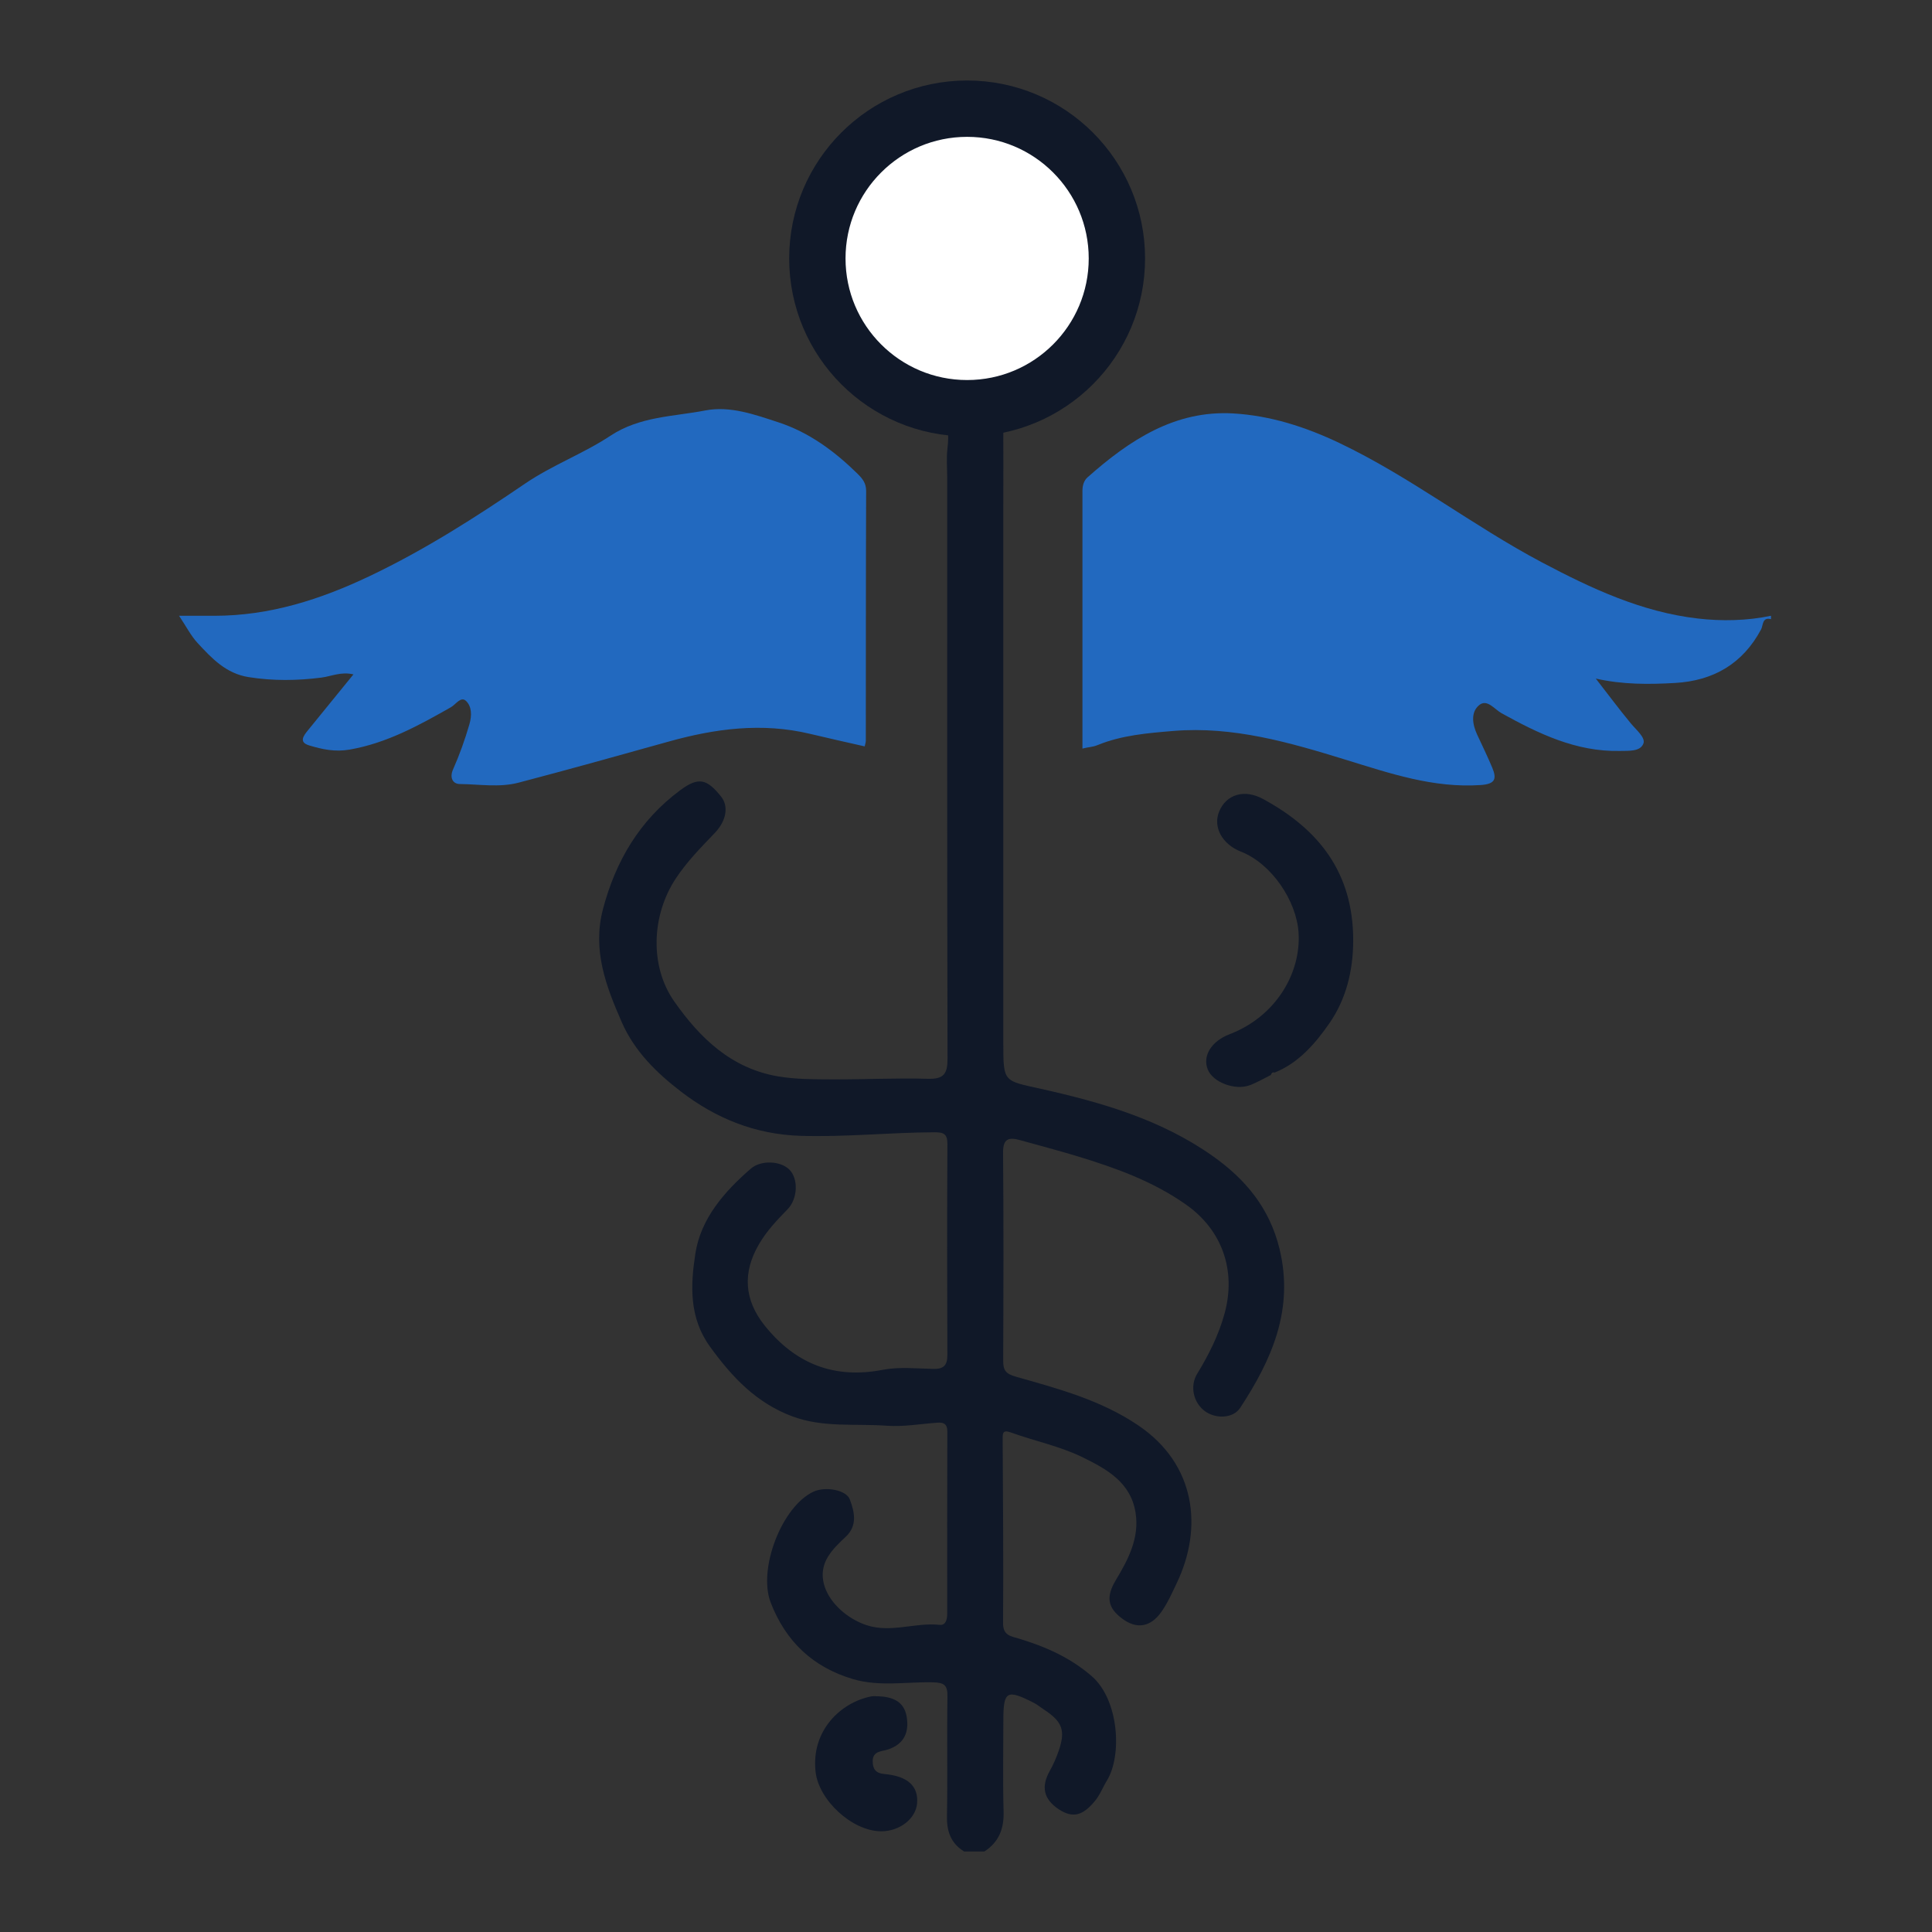 <svg width="48" height="48" viewBox="0 0 48 48" fill="none" xmlns="http://www.w3.org/2000/svg">
<rect x="0" y="0" width="48" height="48" fill="#333333" stroke="none"/>
<path d="M23.953 46C23.628 45.798 23.52 45.507 23.527 45.126C23.545 44.135 23.523 43.141 23.539 42.149C23.544 41.874 23.463 41.804 23.19 41.797C22.526 41.781 21.852 41.91 21.197 41.718C20.2 41.425 19.52 40.783 19.147 39.813C18.826 38.979 19.427 37.421 20.214 37.059C20.501 36.926 21.024 37.011 21.115 37.256C21.227 37.56 21.312 37.9 21.011 38.182C20.851 38.332 20.691 38.481 20.571 38.676C20.154 39.352 20.801 40.138 21.534 40.378C22.139 40.576 22.74 40.304 23.345 40.369C23.496 40.385 23.533 40.236 23.533 40.097C23.533 38.587 23.53 37.077 23.536 35.567C23.536 35.368 23.44 35.334 23.277 35.347C22.863 35.377 22.444 35.452 22.033 35.422C21.252 35.365 20.456 35.475 19.69 35.191C18.79 34.856 18.188 34.214 17.641 33.459C17.114 32.733 17.156 31.922 17.276 31.146C17.41 30.275 17.995 29.607 18.654 29.035C18.908 28.815 19.396 28.841 19.612 29.059C19.838 29.285 19.823 29.781 19.567 30.044C19.304 30.313 19.047 30.584 18.856 30.913C18.445 31.617 18.486 32.296 19.002 32.938C19.761 33.882 20.721 34.267 21.936 34.032C22.341 33.954 22.772 34.001 23.192 34.01C23.445 34.016 23.538 33.919 23.537 33.666C23.53 31.919 23.528 30.171 23.538 28.423C23.54 28.167 23.439 28.131 23.219 28.131C22.104 28.135 20.995 28.255 19.877 28.219C18.755 28.182 17.775 27.78 16.913 27.116C16.317 26.657 15.766 26.122 15.45 25.401C15.055 24.501 14.714 23.606 14.98 22.589C15.296 21.387 15.897 20.376 16.9 19.633C17.355 19.296 17.56 19.349 17.913 19.788C18.109 20.032 18.049 20.392 17.755 20.699C17.413 21.055 17.071 21.402 16.792 21.823C16.187 22.735 16.134 24.003 16.753 24.883C17.401 25.805 18.176 26.544 19.328 26.742C19.765 26.816 20.217 26.815 20.662 26.817C21.458 26.821 22.255 26.779 23.052 26.802C23.452 26.814 23.542 26.677 23.541 26.298C23.529 21.488 23.533 16.679 23.533 11.87C23.533 11.632 23.511 11.391 23.538 11.157C23.615 10.494 23.486 10.107 22.742 9.786C21.261 9.147 20.53 7.79 20.698 6.183C20.83 4.915 21.689 3.681 23.131 3.218C23.268 3.173 23.428 3.177 23.533 3.053H24.791C25.324 3.289 25.892 3.422 26.374 3.799C27.96 5.038 28.219 7.505 26.763 9.023C26.313 9.492 25.797 9.821 25.192 10.001C24.951 10.073 24.925 10.185 24.926 10.382C24.93 11.123 24.927 11.864 24.927 12.604C24.927 17.049 24.927 21.494 24.927 25.939C24.927 26.898 24.939 26.846 25.866 27.053C27.368 27.388 28.85 27.816 30.13 28.722C30.942 29.296 31.543 30.012 31.79 31.031C32.154 32.537 31.596 33.78 30.813 34.976C30.636 35.247 30.205 35.254 29.94 35.063C29.651 34.855 29.555 34.442 29.742 34.134C30.031 33.66 30.277 33.172 30.425 32.631C30.717 31.56 30.363 30.556 29.461 29.924C28.639 29.346 27.712 29.014 26.764 28.726C26.295 28.583 25.82 28.46 25.349 28.328C25.074 28.251 24.917 28.275 24.921 28.639C24.936 30.358 24.931 32.078 24.924 33.797C24.923 34.038 24.976 34.13 25.244 34.205C26.295 34.503 27.352 34.784 28.284 35.416C29.716 36.386 29.889 37.966 29.237 39.329C29.12 39.576 29.007 39.83 28.851 40.051C28.579 40.433 28.235 40.478 27.883 40.216C27.511 39.941 27.476 39.666 27.724 39.255C28.031 38.743 28.312 38.211 28.213 37.583C28.093 36.829 27.501 36.501 26.896 36.205C26.328 35.927 25.704 35.803 25.114 35.589C24.91 35.515 24.91 35.612 24.911 35.756C24.918 37.279 24.933 38.803 24.921 40.326C24.918 40.636 25.12 40.652 25.305 40.708C25.97 40.909 26.585 41.177 27.126 41.646C27.794 42.225 27.889 43.609 27.499 44.241C27.399 44.404 27.335 44.584 27.208 44.739C26.905 45.109 26.655 45.184 26.299 44.947C25.927 44.698 25.861 44.388 26.083 43.995C26.17 43.84 26.242 43.674 26.301 43.505C26.479 42.992 26.396 42.772 25.928 42.468C25.846 42.415 25.771 42.35 25.685 42.306C25.011 41.963 24.928 42.011 24.928 42.746C24.928 43.5 24.913 44.255 24.934 45.01C24.946 45.436 24.817 45.767 24.456 46H23.953Z" fill="#101828"/>
<circle cx="24.028" cy="6.421" r="3.721" fill="white" stroke="#101828" stroke-width="1.4"/>
<path d="M44 15.383C43.779 15.324 43.805 15.54 43.756 15.633C43.298 16.494 42.564 16.914 41.616 16.968C40.97 17.005 40.32 17.011 39.647 16.859C39.938 17.233 40.221 17.614 40.523 17.979C40.654 18.136 40.884 18.325 40.831 18.47C40.754 18.679 40.465 18.652 40.24 18.657C39.154 18.679 38.225 18.227 37.308 17.721C37.133 17.626 36.947 17.354 36.749 17.519C36.535 17.698 36.581 17.995 36.699 18.25C36.826 18.524 36.959 18.796 37.075 19.074C37.189 19.349 37.152 19.479 36.787 19.504C35.612 19.584 34.533 19.214 33.441 18.878C32.045 18.447 30.639 18.038 29.156 18.16C28.518 18.213 27.867 18.265 27.263 18.514C27.142 18.563 27.03 18.561 26.893 18.598C26.893 16.448 26.893 14.324 26.893 12.2C26.893 12.066 26.925 11.943 27.022 11.857C28.059 10.939 29.188 10.186 30.645 10.272C31.563 10.327 32.429 10.603 33.276 11.006C35.043 11.848 36.584 13.059 38.305 13.97C39.531 14.619 40.786 15.206 42.181 15.367C42.781 15.436 43.398 15.424 44 15.299V15.383Z" fill="#2269BF"/>
<path d="M31.572 26.709C31.401 26.794 31.234 26.893 31.056 26.96C30.686 27.101 30.134 26.89 30.007 26.572C29.872 26.236 30.092 25.87 30.551 25.694C31.713 25.247 32.323 24.163 32.263 23.179C32.215 22.381 31.59 21.456 30.831 21.159C30.36 20.973 30.129 20.545 30.292 20.156C30.466 19.741 30.91 19.595 31.381 19.851C32.766 20.604 33.618 21.677 33.62 23.355C33.621 24.13 33.435 24.838 33.029 25.422C32.693 25.906 32.272 26.409 31.666 26.648C31.608 26.627 31.59 26.667 31.573 26.709H31.572Z" fill="#101828"/>
<path d="M21.484 18.544C21.029 18.44 20.578 18.341 20.129 18.233C18.931 17.945 17.76 18.102 16.596 18.429C15.36 18.775 14.125 19.119 12.884 19.445C12.407 19.57 11.912 19.484 11.426 19.479C11.248 19.478 11.165 19.321 11.256 19.116C11.417 18.753 11.55 18.38 11.662 17.996C11.728 17.767 11.718 17.554 11.582 17.418C11.451 17.288 11.324 17.503 11.201 17.572C10.406 18.023 9.611 18.462 8.689 18.623C8.328 18.687 8.005 18.618 7.68 18.519C7.416 18.44 7.543 18.277 7.651 18.144C8.015 17.694 8.382 17.245 8.781 16.755C8.476 16.682 8.231 16.802 7.991 16.834C7.382 16.912 6.786 16.919 6.179 16.823C5.612 16.734 5.26 16.354 4.907 15.973C4.743 15.795 4.63 15.57 4.449 15.299C4.784 15.299 5.056 15.299 5.328 15.299C6.702 15.299 7.965 14.894 9.196 14.307C10.554 13.66 11.814 12.854 13.05 12.012C13.726 11.553 14.492 11.271 15.161 10.829C15.897 10.342 16.726 10.352 17.521 10.198C18.14 10.078 18.752 10.3 19.338 10.492C20.101 10.741 20.736 11.211 21.306 11.771C21.427 11.891 21.52 12.003 21.519 12.198C21.511 14.266 21.513 16.335 21.511 18.404C21.511 18.444 21.495 18.484 21.483 18.545L21.484 18.544Z" fill="#2269BF"/>
<path d="M21.815 42.143C22.16 42.156 22.457 42.259 22.525 42.644C22.592 43.027 22.47 43.328 22.066 43.464C21.909 43.517 21.684 43.497 21.682 43.754C21.682 43.943 21.75 44.056 21.972 44.075C22.555 44.127 22.82 44.377 22.785 44.803C22.753 45.187 22.349 45.5 21.889 45.498C21.164 45.492 20.342 44.721 20.263 44.022C20.146 42.984 20.902 42.291 21.648 42.146C21.702 42.136 21.76 42.144 21.815 42.144V42.143Z" fill="#101828"/>
</svg>
